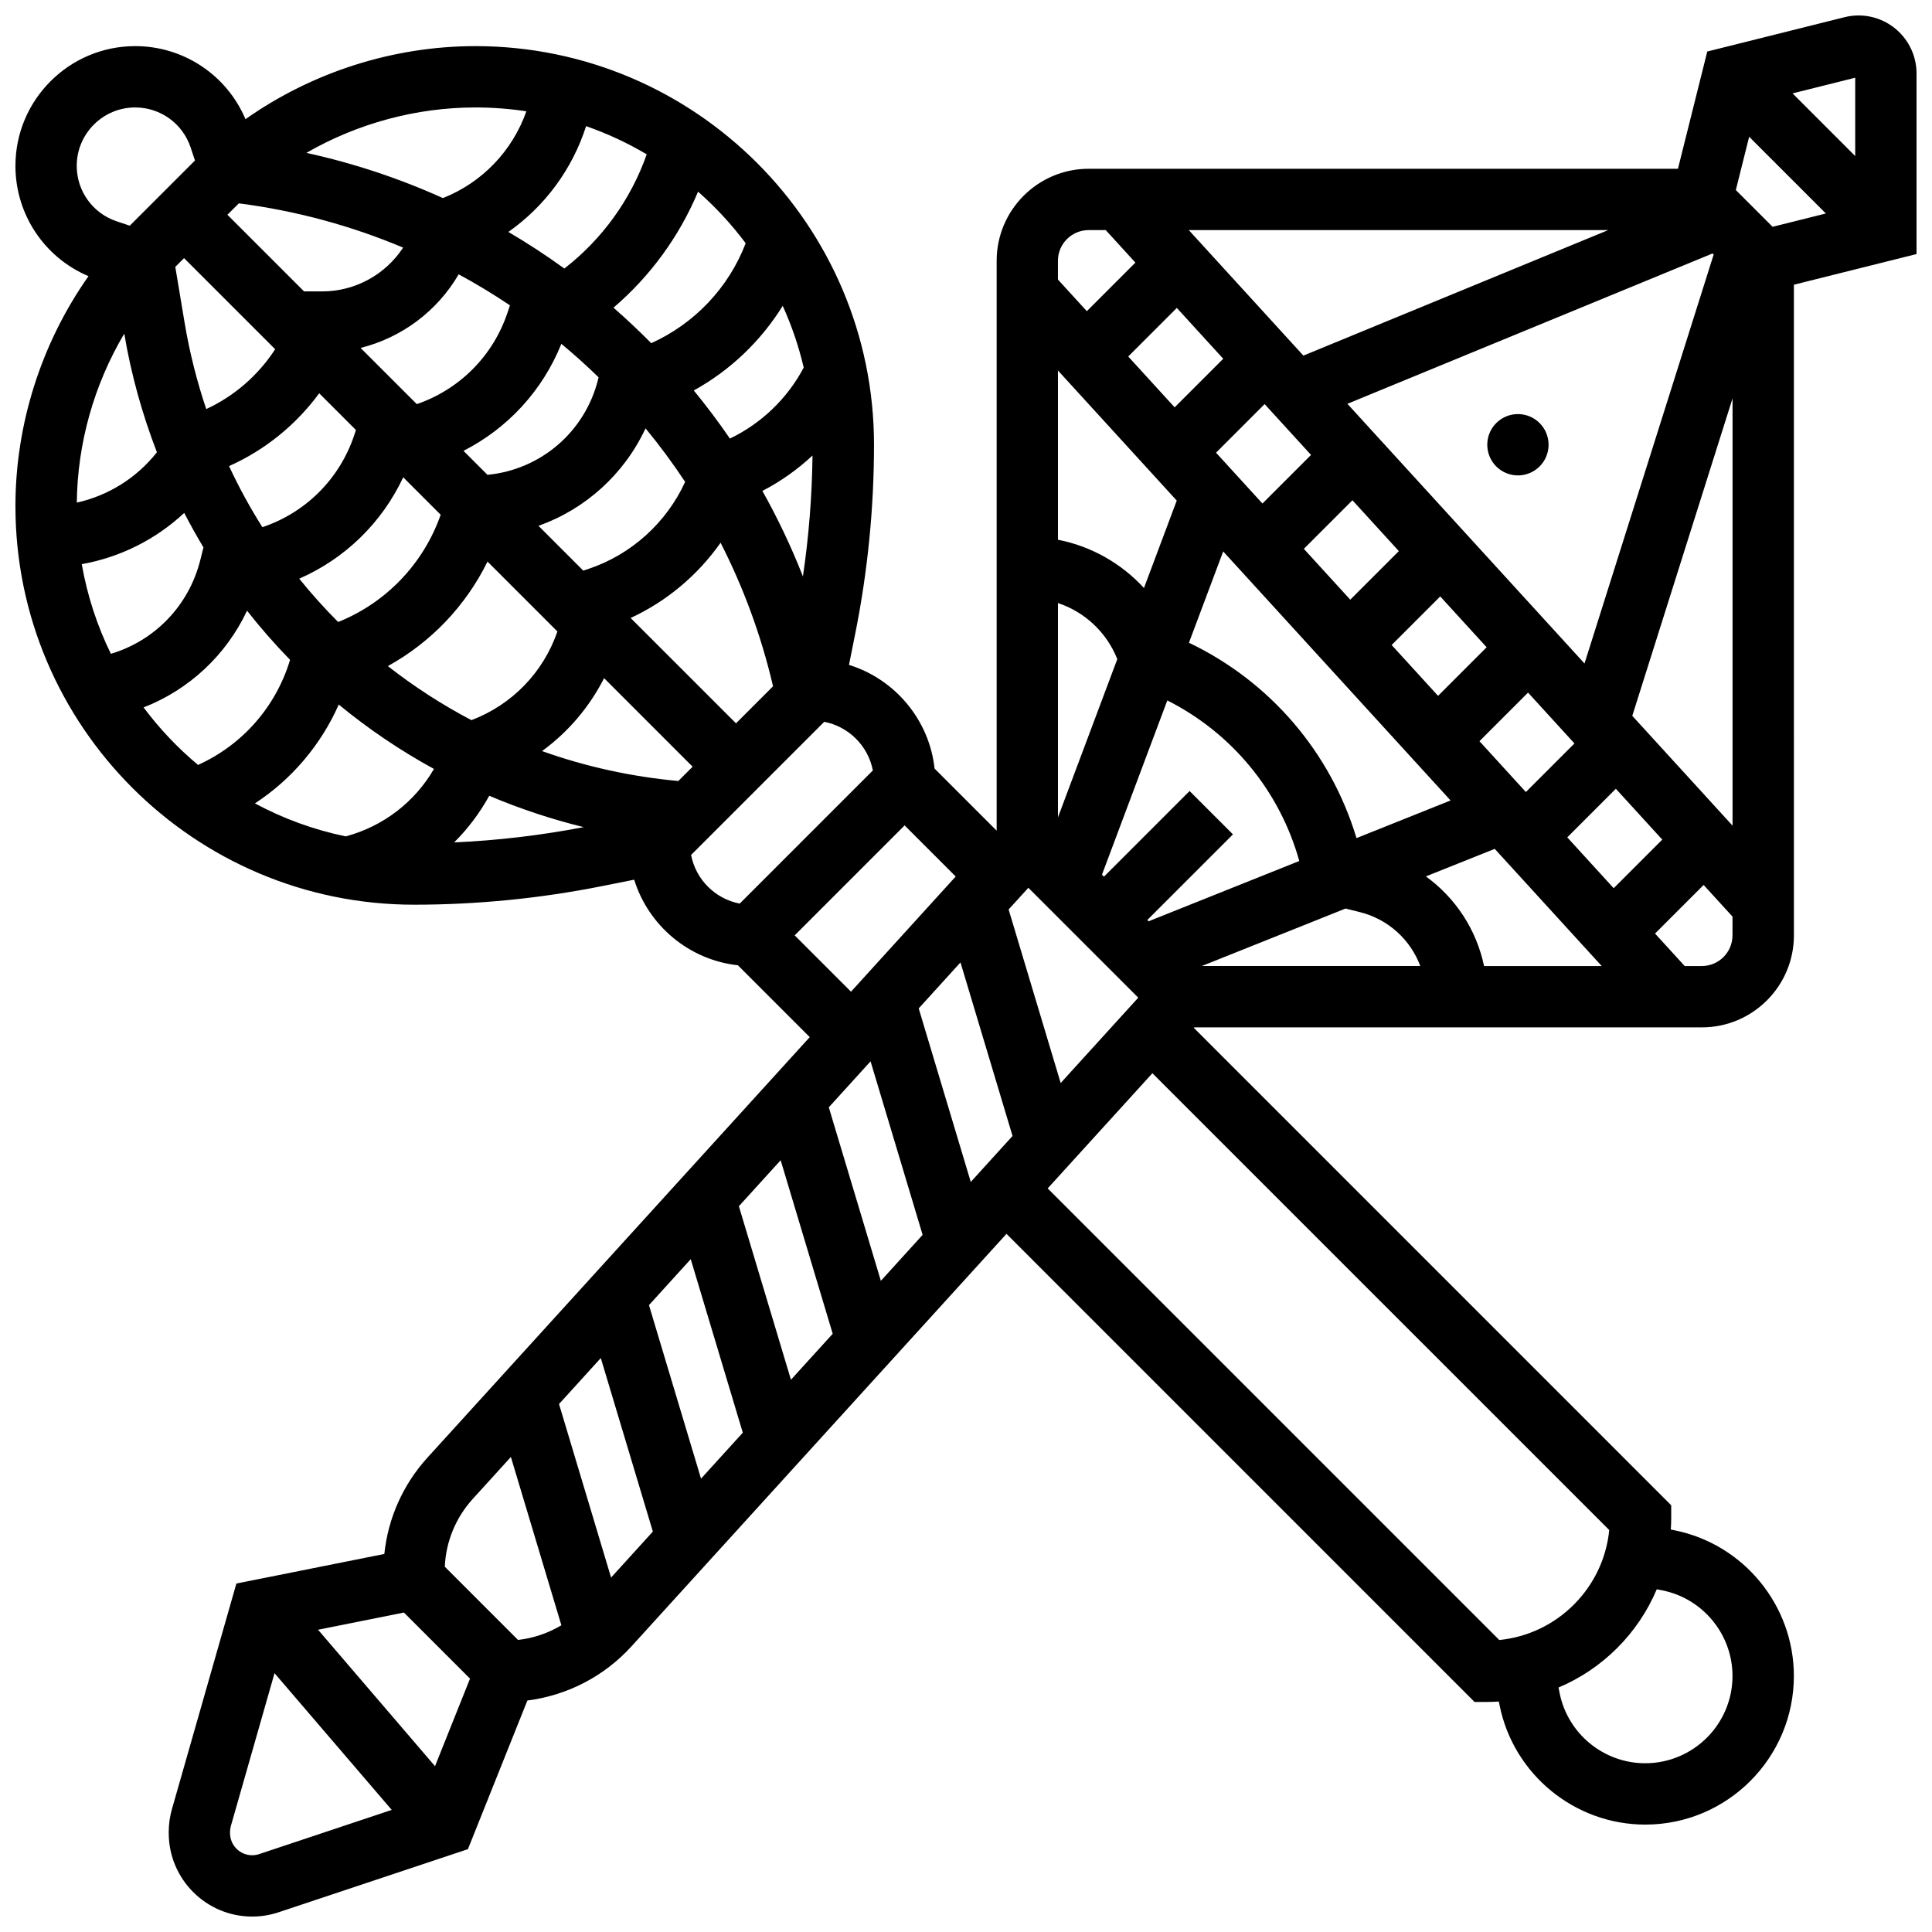 <?xml version="1.0" encoding="UTF-8"?>
<!-- Uploaded to: ICON Repo, www.iconrepo.com, Generator: ICON Repo Mixer Tools -->
<svg width="800px" height="800px" version="1.1" viewBox="144 144 512 512" xmlns="http://www.w3.org/2000/svg">
 <defs>
  <clipPath id="a">
   <path d="m148.09 148.09h503.81v503.81h-503.81z"/>
  </clipPath>
 </defs>
 <g clip-path="url(#a)">
  <path d="m651.9 163.46c0-8.473-6.891-15.363-15.359-15.363-1.258 0-2.512 0.156-3.727 0.461l-36.367 9.094-7.773 31.074h-156.17c-13.441 0-24.379 10.938-24.379 24.379v151.03l-16.449-16.449c-1.426-12.996-10.539-23.715-22.684-27.484l1.691-8.461c3.273-16.387 4.938-33.168 4.938-49.879 0-58.246-47.391-105.64-105.64-105.64-21.699 0-43.207 6.867-60.926 19.363-4.938-11.676-16.383-19.363-29.227-19.363-17.5 0-31.738 14.238-31.738 31.738 0 12.844 7.684 24.293 19.363 29.227-12.496 17.719-19.363 39.227-19.363 60.926 0 58.25 47.387 105.64 105.64 105.64 16.711 0 33.488-1.66 49.875-4.938l8.461-1.691c3.769 12.145 14.488 21.258 27.484 22.684l19.039 19.039-101.32 111.45c-6.469 7.117-10.434 16.043-11.418 25.516l-39.207 7.84-17.074 59.762c-0.566 1.973-0.852 4.019-0.852 6.074v0.312c0.004 12.191 9.922 22.109 22.113 22.109 2.383 0 4.734-0.383 6.992-1.133l50.18-16.727 15.758-39.395c10.523-1.344 20.34-6.383 27.547-14.312l99.422-109.36 124.04 124.05h3.367c1.031 0 2.055-0.043 3.07-0.105l0.191 0.949c3.664 18.344 19.906 31.66 38.613 31.66 21.719 0 39.383-17.668 39.383-39.383 0-18.707-13.312-34.949-31.66-38.617l-0.953-0.191c0.062-1.016 0.105-2.035 0.105-3.07v-3.363l-126.52-126.53 0.109-0.121h134.55c13.441 0 24.379-10.938 24.379-24.379l-0.004-172.43 32.504-8.125zm-16.25 1.137v20.762l-16.609-16.609zm-295.84 299.06 11.07-12.18 13.797 45.988-11.07 12.176zm1.039 60.02-11.07 12.18-13.797-45.984 11.07-12.18zm22.789-86.23 11.07-12.18 13.797 45.984-11.07 12.18zm23.828-26.211 11.07-12.18 13.797 45.988-11.07 12.18zm116.02-45.129c-6.859-22.746-22.891-41.484-44.402-51.777l9.074-24.195 60.258 65.996zm-79.117-62.297c7.074 2.352 12.883 7.723 15.727 14.863l-15.727 41.934zm23.68 84.004 22.695-22.695-11.492-11.492-22.691 22.699-0.527-0.527 17.316-46.176c17.148 8.648 29.797 24.027 34.973 42.551l-39.938 15.977zm64.754-72.879 12.875-12.875 12.301 13.473-12.875 12.875zm-10.969-12.012-12.301-13.473 12.875-12.875 12.301 13.473zm-10.395-38.359-12.875 12.875-12.301-13.473 12.875-12.875zm44.633 75.859 12.875-12.875 12.301 13.473-12.875 12.875zm-34.996-89.406 96.766-39.844 0.293 0.293-34.223 108.37zm-11.664-12.777-30.367-33.258h111.14zm-21.242 0.836-12.875 12.875-12.301-13.473 12.875-12.875zm-12.32 37.586-8.688 23.168c-5.984-6.527-13.945-11.059-22.793-12.797v-44.848zm-30.758 154.35-13.797-45.988 5.231-5.754 29.125 29.125zm75.492-46.238 3.805 0.949c7.539 1.887 13.402 7.336 16.008 14.281h-57.895zm21.289-8.516 18.246-7.297 28.348 31.047h-31.176c-2.019-9.633-7.57-18.074-15.418-23.75zm37.469-10.348 12.875-12.875 12.301 13.473-12.875 12.875zm17.23-32.207 26.57-84.129v113.23zm27.441-139.34 3.531-14.117 20.332 20.332-14.117 3.527zm-171.52 10.621h4.543l7.859 8.609-12.875 12.875-7.656-8.383v-4.977c0-4.481 3.648-8.125 8.129-8.125zm-108.73 145.99c-12.562-1.145-24.668-3.848-36.113-7.93 6.914-5.047 12.539-11.648 16.441-19.324l23.461 23.465zm-112.2 5.938c9.75-6.394 17.457-15.457 22.211-26.195 7.871 6.484 16.324 12.191 25.227 17.062-5.07 8.746-13.383 15.188-23.371 17.875-8.527-1.758-16.613-4.738-24.066-8.742zm-4.266-159.02c15.211 1.957 29.824 5.953 43.531 11.73-4.668 7.125-12.664 11.609-21.484 11.609h-4.762l-20.316-20.316zm92.027-20.461c5.633 1.965 11.008 4.473 16.066 7.473-4.238 12.027-11.836 22.508-21.832 30.262-4.781-3.465-9.73-6.703-14.836-9.699 9.648-6.785 16.91-16.547 20.602-28.035zm52.102 47.625c2.363 5.207 4.234 10.676 5.57 16.352-4.332 8.207-11.23 14.816-19.562 18.82-3.008-4.394-6.207-8.645-9.574-12.75 9.645-5.316 17.766-13.07 23.566-22.422zm-5.383 49.043c4.848-2.512 9.312-5.676 13.281-9.383-0.129 10.711-0.973 21.438-2.539 32.043-3.078-7.84-6.676-15.406-10.742-22.66zm-20.473-2.391c-4.957 10.816-14.277 19.281-25.66 23.074l-1.332 0.445-11.871-11.871c12.434-4.43 22.715-13.691 28.367-25.844 3.734 4.535 7.242 9.27 10.496 14.195zm-56.629 63.141c-7.832-4.109-15.242-8.906-22.152-14.324 11.41-6.305 20.637-15.953 26.406-27.699l18.523 18.523c-3.731 10.836-12 19.402-22.777 23.5zm-40.348-86.625 9.738 9.738-0.445 1.332c-3.879 11.633-12.867 20.562-24.355 24.418-3.269-5.176-6.223-10.582-8.836-16.191 9.543-4.246 17.777-10.957 23.898-19.297zm64.172-13.105c3.406 2.828 6.699 5.789 9.867 8.875l-0.152 0.617c-3.473 13.895-15.273 23.887-29.297 25.223l-6.356-6.356c11.715-5.961 20.941-15.941 25.938-28.359zm-13.625-10.199-0.621 1.867c-3.844 11.531-12.715 20.406-24.062 24.312l-14.895-14.891c10.914-2.734 20.305-9.75 25.996-19.508 4.664 2.527 9.195 5.269 13.582 8.219zm-62.219 11.629c-4.449 6.867-10.789 12.41-18.266 15.859-2.492-7.398-4.434-15.074-5.754-22.996l-2.445-14.68 2.32-2.324zm-39.992-4.129c1.82 10.777 4.738 21.309 8.656 31.434-5.363 6.805-12.871 11.484-21.23 13.348 0.164-15.719 4.57-31.281 12.574-44.781zm15.891 47.508c1.602 3.098 3.301 6.148 5.098 9.137l-0.832 3.328c-3.023 12.102-12.059 21.398-23.703 24.875-3.625-7.406-6.254-15.383-7.715-23.758 10.199-1.82 19.617-6.543 27.152-13.582zm58.039-9.438 9.926 9.926c-4.566 12.988-14.461 23.324-27.172 28.426-3.633-3.637-7.078-7.473-10.316-11.484 12.141-5.309 21.898-14.805 27.562-26.867zm22.797 84.398c8.098 3.438 16.473 6.215 25.031 8.312-11.312 2.176-22.812 3.531-34.332 4.051 3.644-3.633 6.781-7.785 9.301-12.363zm65.391-19.195-27.922-27.918c9.586-4.434 17.812-11.367 23.836-19.945 6.016 11.789 10.695 24.41 13.82 37.691l0.082 0.352zm2.566-127.23c-4.519 11.805-13.598 21.332-25.035 26.484-3.215-3.258-6.551-6.398-10-9.406 9.742-8.332 17.426-18.855 22.414-30.746 4.664 4.106 8.898 8.684 12.621 13.668zm-58.121-34.965c-3.711 10.512-11.703 18.863-22.117 23-11.496-5.191-23.605-9.23-36.176-11.984 13.547-7.809 29.105-12.035 44.777-12.035 4.594 0 9.105 0.348 13.516 1.02zm-103.67-1.02c6.676 0 12.578 4.254 14.691 10.59l1.156 3.469-17.277 17.273-3.469-1.156c-6.332-2.113-10.59-8.016-10.59-14.691 0-8.539 6.949-15.484 15.488-15.484zm2.231 159c12.07-4.715 21.863-13.848 27.414-25.637 3.559 4.535 7.367 8.883 11.402 13.023-3.75 12.453-12.621 22.535-24.391 27.852-5.379-4.5-10.227-9.613-14.426-15.238zm145.09 39.098 35.285-35.285c6.5 1.25 11.637 6.387 12.887 12.887l-35.285 35.285c-6.5-1.246-11.637-6.383-12.887-12.887zm27.453 21.305 29.137-29.137 13.539 13.539-27.75 30.527zm-85.312 149.35 10.105-11.117 13.383 44.602c-3.496 2.086-7.41 3.426-11.488 3.887l-19.41-19.41c0.297-6.668 2.902-13.004 7.41-17.961zm-0.723 47.629-9.277 23.199-30.996-36.16 22.762-4.551zm-55.891 46.5c-0.598 0.199-1.219 0.301-1.852 0.301-3.231 0-5.856-2.629-5.856-5.856v-0.312c0-0.543 0.078-1.082 0.227-1.609l11.562-40.473 31.059 36.234zm93.273-73.293-13.797-45.984 11.07-12.18 13.797 45.984zm277.12 3.109 1.473 0.293c10.773 2.156 18.594 11.695 18.594 22.684 0 12.754-10.379 23.129-23.133 23.129-10.988 0-20.527-7.82-22.68-18.594l-0.293-1.473c11.707-4.941 21.098-14.332 26.039-26.039zm-12.598-15.695c-1.512 15.363-13.773 27.625-29.137 29.141l-119.68-119.68 27.75-30.523zm24.539-149.47h-4.543l-7.859-8.609 12.875-12.875 7.656 8.383-0.004 4.973c0 4.481-3.644 8.129-8.125 8.129z"/>
 </g>
 <path d="m554.39 261.86c0 4.488-3.637 8.129-8.125 8.129s-8.125-3.641-8.125-8.129c0-4.484 3.637-8.125 8.125-8.125s8.125 3.641 8.125 8.125"/>
</svg>